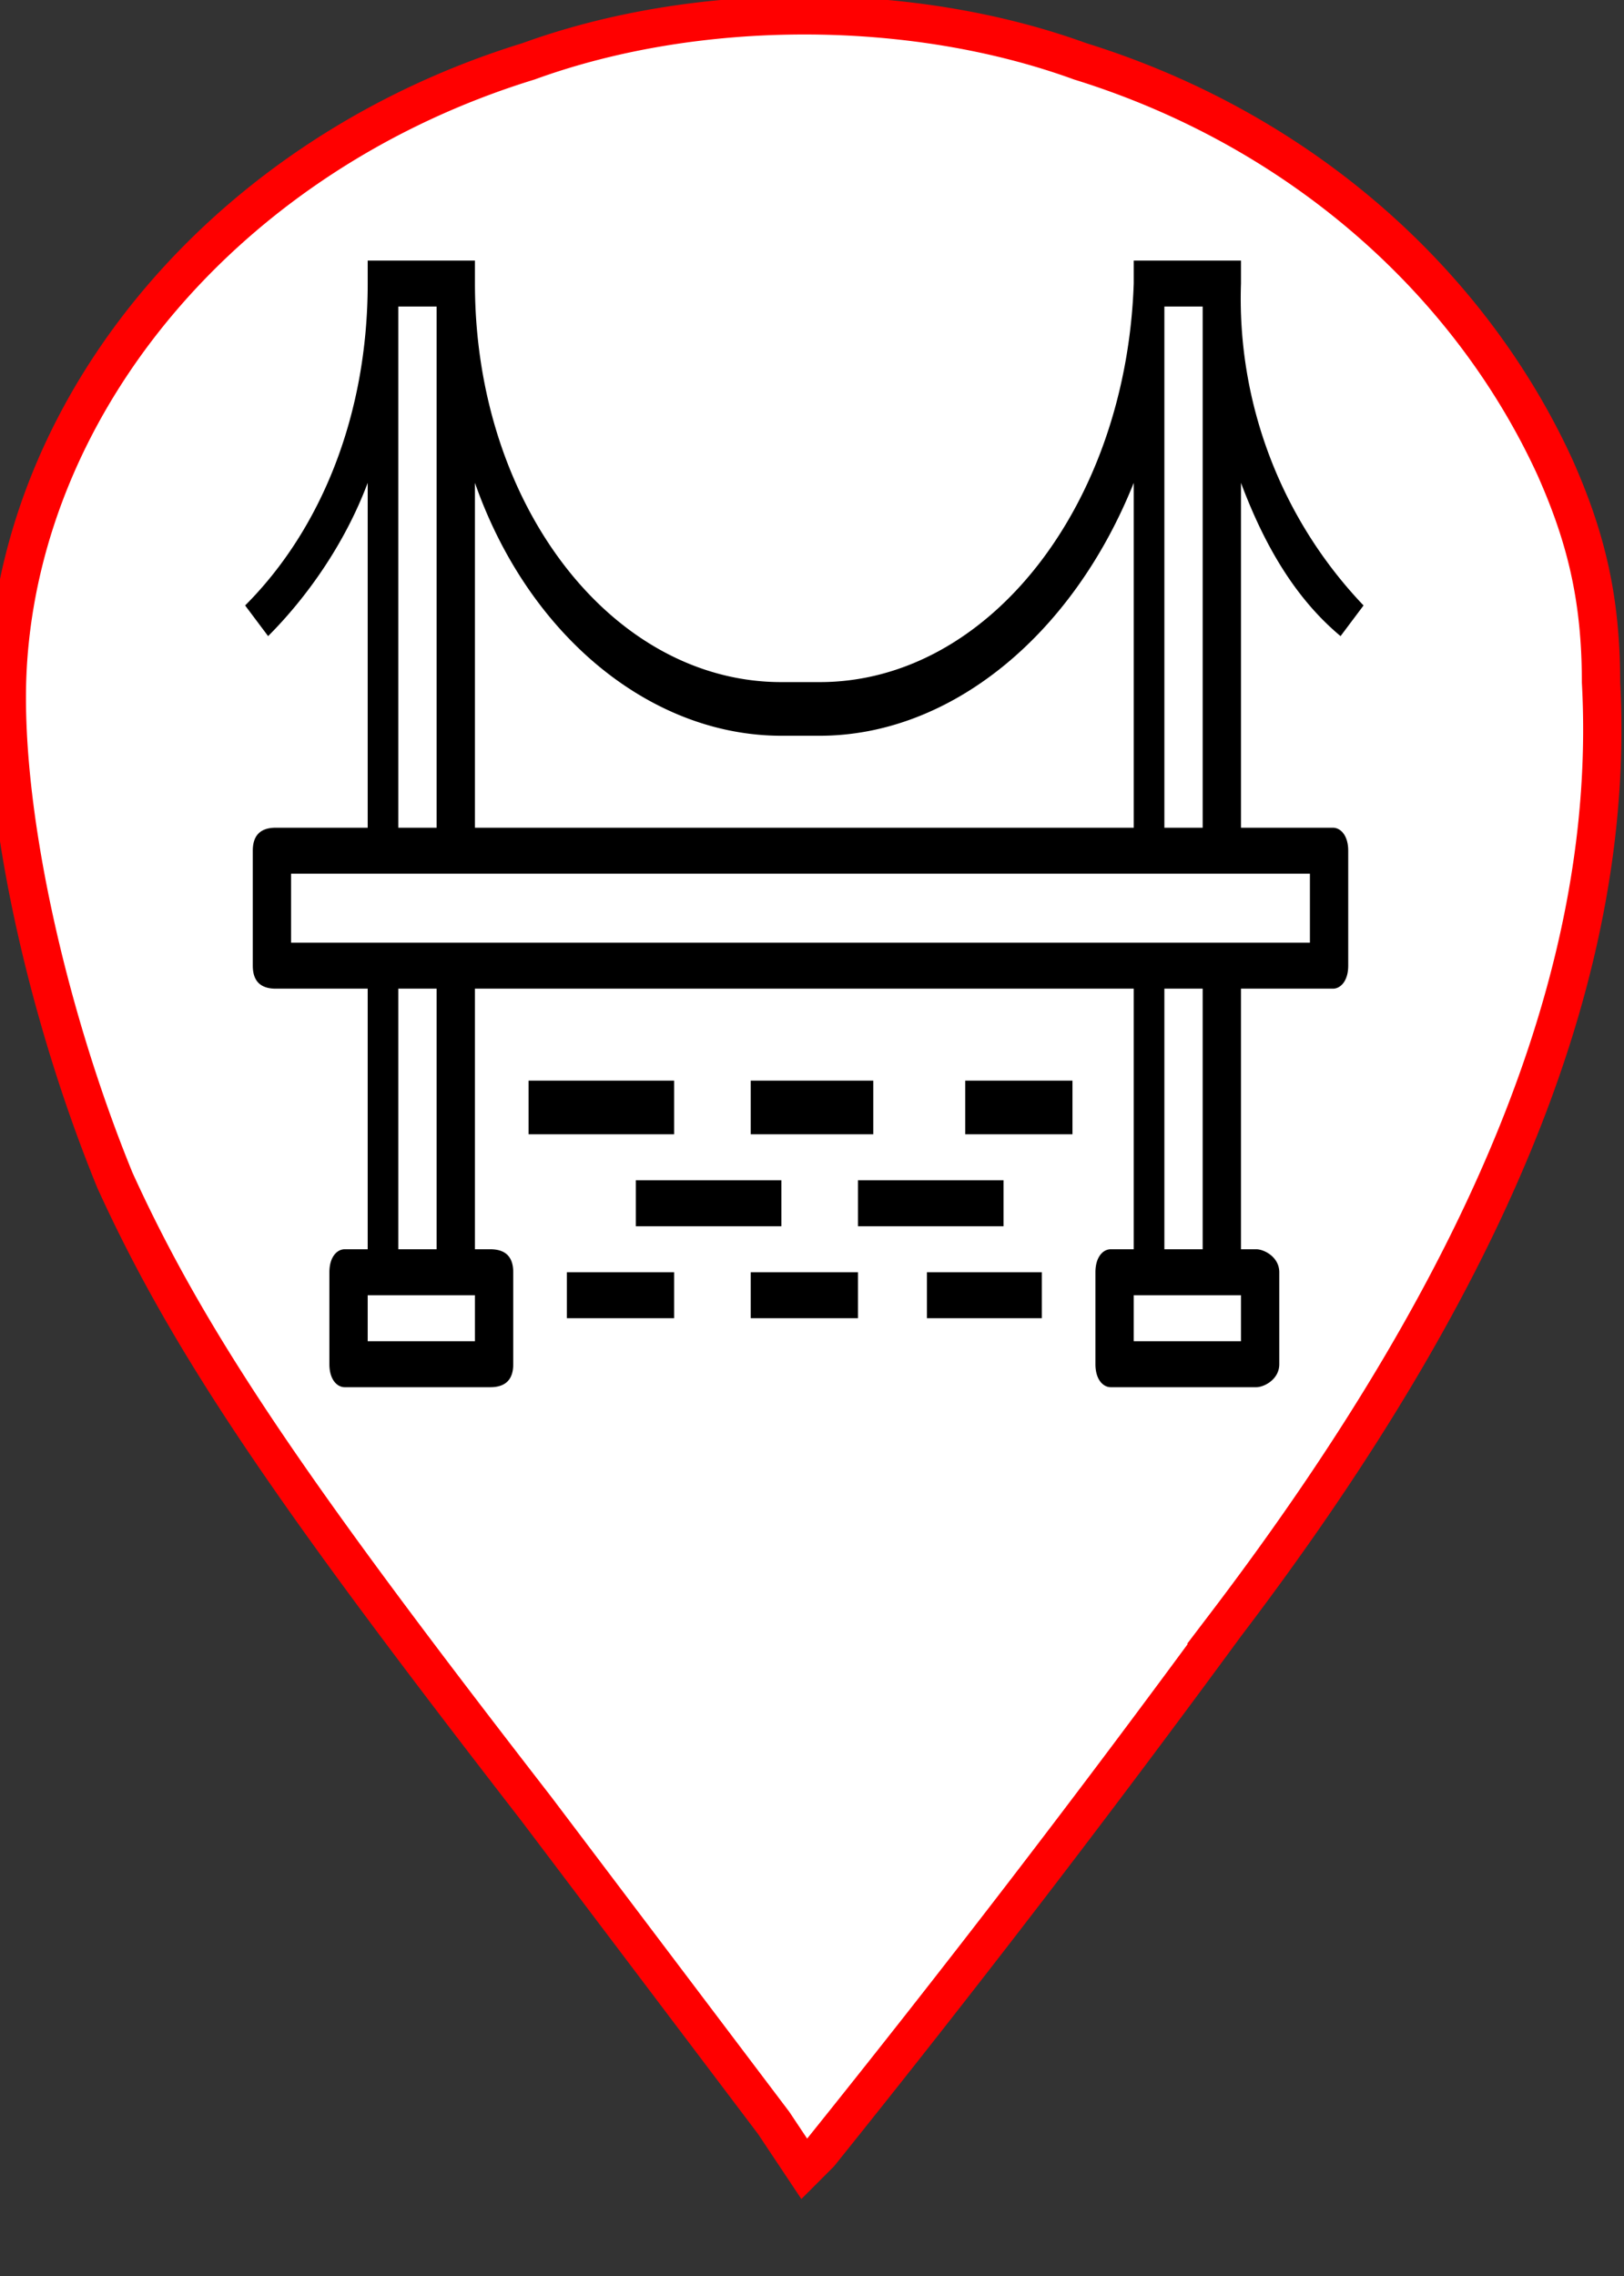 <svg xmlns="http://www.w3.org/2000/svg" viewBox="0 0 212 297"><rect x="0" y="0" width="212" height="297" fill="#333333" stroke="none"/><path d="M49 87c-2 0-4 1-5 4h5l1-1h1l1-1c-1-2-2-2-3-2zm-1 14zm0 0l1 1v-1h-1zm1 1l-1 1v1l1-1v-1zm-1 2zm0 0zm0-1v-1-1h-1v2h1zm1 1zm-1 0v0zm1 1h0zm-2 0l1 3h1l-1-2 1-1h-1-1zm2 0h-1 1zm-21 19v0zm1 35l-1 2 1-1h-1v0l-3 2-2 2h-1c1-2 0-1-1 0v2l1-1 2 1h-2l2 3c1-2 2-2 3 1v3l1-2v2l1-1v-1l-1-4 1-6v-2zm-1 14h-1 1zm-7-8v0zm0 0zm15-6l-1 1 1 1zm-15 7h0zm0 0zm0 0zm8 1zm-5 2zm5 2h0z" fill="red"/><defs><path id="g" d="M43 28h106v160H43z"/><path id="c" d="M113 145h112v54H113z"/><path id="b" d="M37 57h147v101H37z"/><path id="f" d="M67 191h85v49H67z"/><path id="d" d="M40 103h154v141H40z"/><path id="e" d="M67 191h85v49H67z"/><linearGradient id="a"><stop offset="0" stop-color="#fff"/><stop offset="1" stop-color="#fff" stop-opacity="0"/></linearGradient></defs><g style="mix-blend-mode:normal"><path style="line-height:normal;font-variant-ligatures:normal;font-variant-position:normal;font-variant-caps:normal;font-variant-numeric:normal;font-variant-alternates:normal;font-variant-east-asian:normal;font-feature-settings:normal;font-variation-settings:normal;text-indent:0;text-align:start;text-decoration-line:none;text-decoration-style:solid;text-decoration-color:#000;text-transform:none;text-orientation:mixed;white-space:normal;shape-padding:0;shape-margin:0;inline-size:0;isolation:auto;mix-blend-mode:normal;solid-color:#000;solid-opacity:1" d="M0 91c2 80 64 131 105 192C64 222 2 171 0 91z" color="#000" font-weight="400" font-family="sans-serif" overflow="visible" fill-rule="evenodd"/><path style="line-height:normal;font-variant-ligatures:normal;font-variant-position:normal;font-variant-caps:normal;font-variant-numeric:normal;font-variant-alternates:normal;font-variant-east-asian:normal;font-feature-settings:normal;font-variation-settings:normal;text-indent:0;text-align:start;text-decoration-line:none;text-decoration-style:solid;text-decoration-color:#000;text-transform:none;text-orientation:mixed;white-space:normal;shape-padding:0;shape-margin:0;inline-size:0;isolation:auto;mix-blend-mode:normal;solid-color:#000;solid-opacity:1" d="M105 0C47 0 0 41 0 91v1h1l-1-1C0 41 47 1 105 1s105 40 105 90v1c0-51-47-92-105-92zM1 91zm13 0zm196 0zm0 0zM2 92zm208 0c-2 79-64 130-105 192 41-61 104-113 105-192z" color="#000" font-weight="400" font-family="sans-serif" overflow="visible" paint-order="fill markers stroke"/><path d="M101 277l-31-41c-31-40-45-60-55-82-9-22-15-49-14-67C3 52 30 20 69 8c22-8 50-8 72 0 29 9 51 29 62 53 4 9 6 17 6 28 2 37-14 77-49 123a1950 1950 0 01-53 69l-2 2z" fill="#fff" stroke="red" stroke-width="5" paint-order="fill markers stroke"/></g><g stroke-width="3"><path d="M174 108h-12V63c3 8 7 15 13 20l3-4a58 58 0 01-16-42v-3h-14v3c-1 29-19 52-41 52h-5c-22 0-40-23-40-52v-3H48v3c0 17-6 32-16 42l3 4c5-5 10-12 13-20v45H36c-2 0-3 1-3 3v15c0 2 1 3 3 3h12v34h-3c-1 0-2 1-2 3v12c0 2 1 3 2 3h19c2 0 3-1 3-3v-12c0-2-1-3-3-3h-2v-34h86v34h-3c-1 0-2 1-2 3v12c0 2 1 3 2 3h19c1 0 3-1 3-3v-12c0-2-2-3-3-3h-2v-34h12c1 0 2-1 2-3v-15c0-2-1-3-2-3zm-22-68h5v68h-5zM62 63c7 20 23 33 40 33h5c17 0 33-13 41-33v45H62zM52 40h5v68h-5zm10 135H48v-6h14zm-10-12v-34h5v34zm110 12h-14v-6h14zm-10-12v-34h5v34zm19-40H38v-9h133z"/><path d="M69 141h19v7H69zM98 141h16v7H98zM126 141h14v7h-14zM83 154h19v6H83zM112 154h19v6h-19zM98 166h14v6H98zM74 166h14v6H74zM121 166h15v6h-15z"/></g></svg>